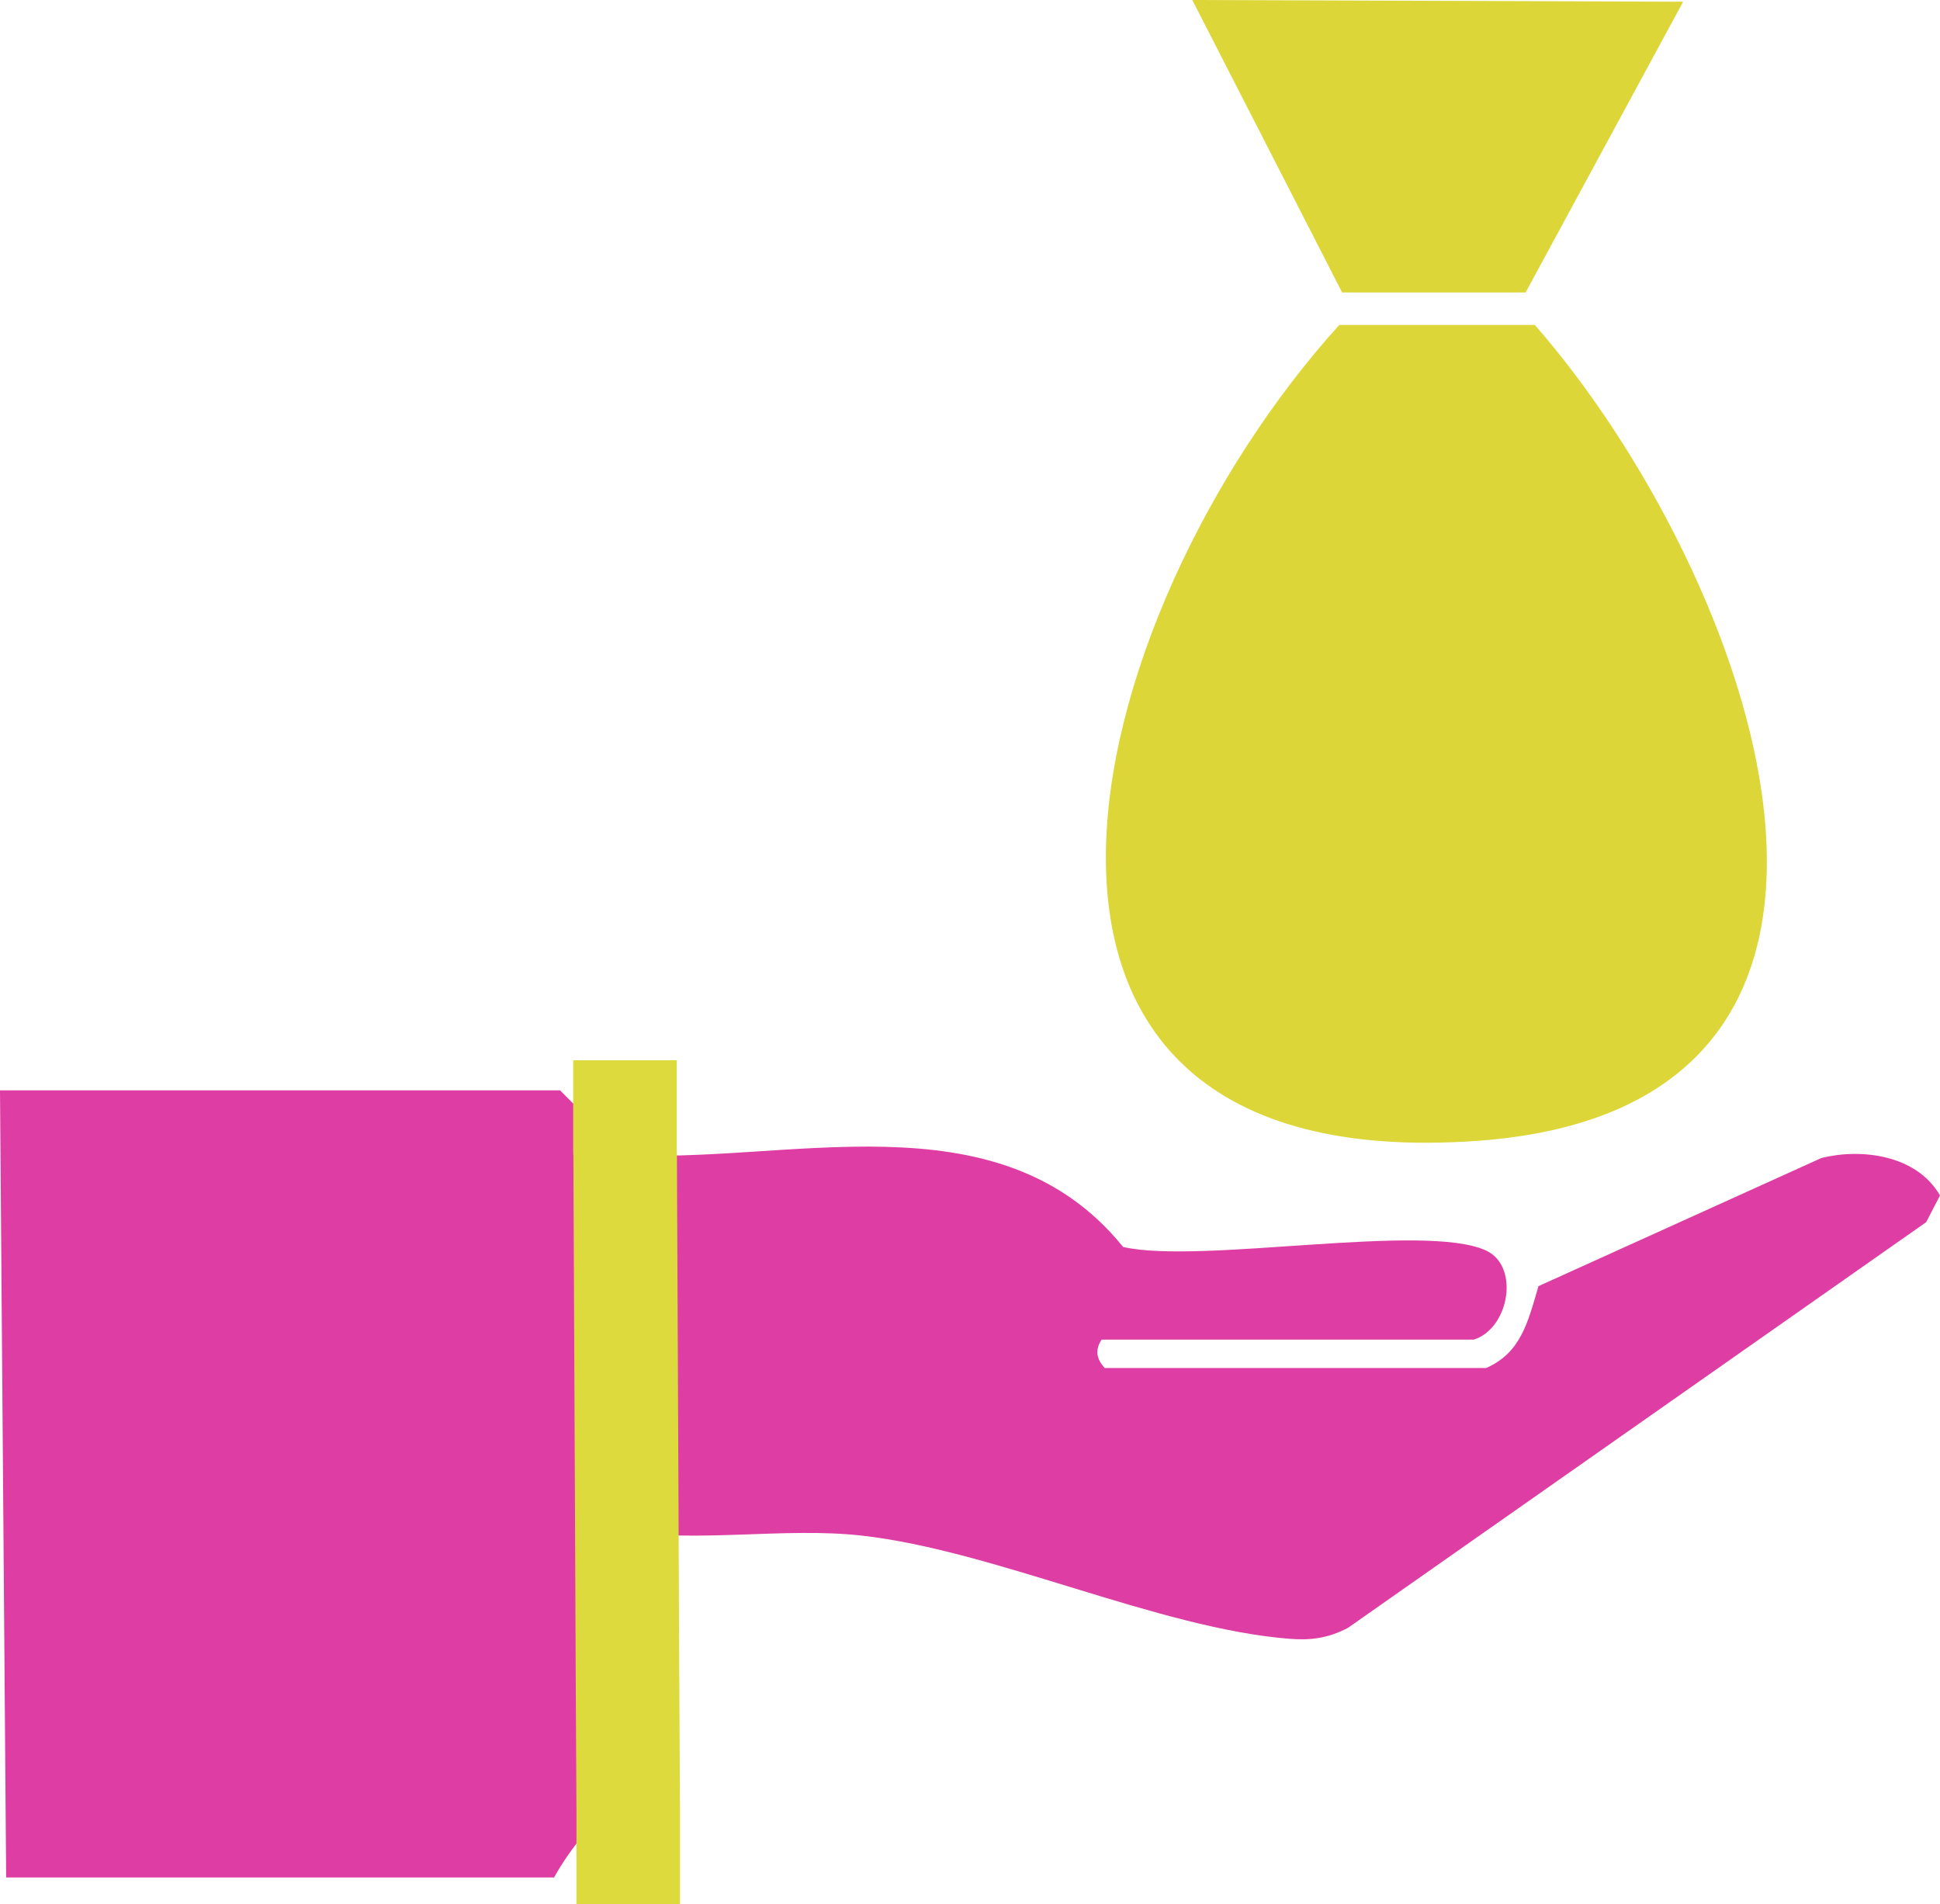 <?xml version="1.0" encoding="UTF-8"?><svg id="a" xmlns="http://www.w3.org/2000/svg" width="100.98" height="99.1" viewBox="0 0 100.98 99.1"><g style="opacity:.8;"><path d="M0,56.74h29.15l2.96,2.96c0,.12,0,.25,0,.37,8.6.63,19.8-3.28,26.35,4.82,4.03.92,15.72-1.3,18.9.19,1.75.82,1.2,4.04-.64,4.63h-19.38c-.36.56-.26,1.01.16,1.48h19.86c1.8-.8,2.16-2.35,2.72-4.26l14.73-6.67c2.05-.51,4.94-.18,6.17,1.95l-.72,1.39-30.11,21.12c-1.03.53-1.92.65-3.04.56-6.8-.54-15.37-4.6-22.26-5.37-4.01-.45-8.55.4-12.64-.26.02,4.66.04,9.31.07,13.97-1.37,1.09-2.58,2.54-3.44,4.08H.32l-.32-40.94Z" style="fill:#d60c8c;"/><path d="M69.7,16.91h10.19c11.2,12.8,21.64,40.71-3.02,42.46-28.2,2-20.9-27.28-7.16-42.46Z" style="fill:#d4cc07;"/><polygon points="62.06 0 87.61 .09 79.41 15.22 69.86 15.22 62.06 0" style="fill:#d4cc07;"/><path d="M32.53,57.87v1.88c0,.13,0,.25.01.38l.09,19.84c.02,4.72.04,9.45.07,14.17v2.25" style="fill:none; stroke:#d5d10e; stroke-linecap:square; stroke-linejoin:round; stroke-width:5.39px;"/></g></svg>